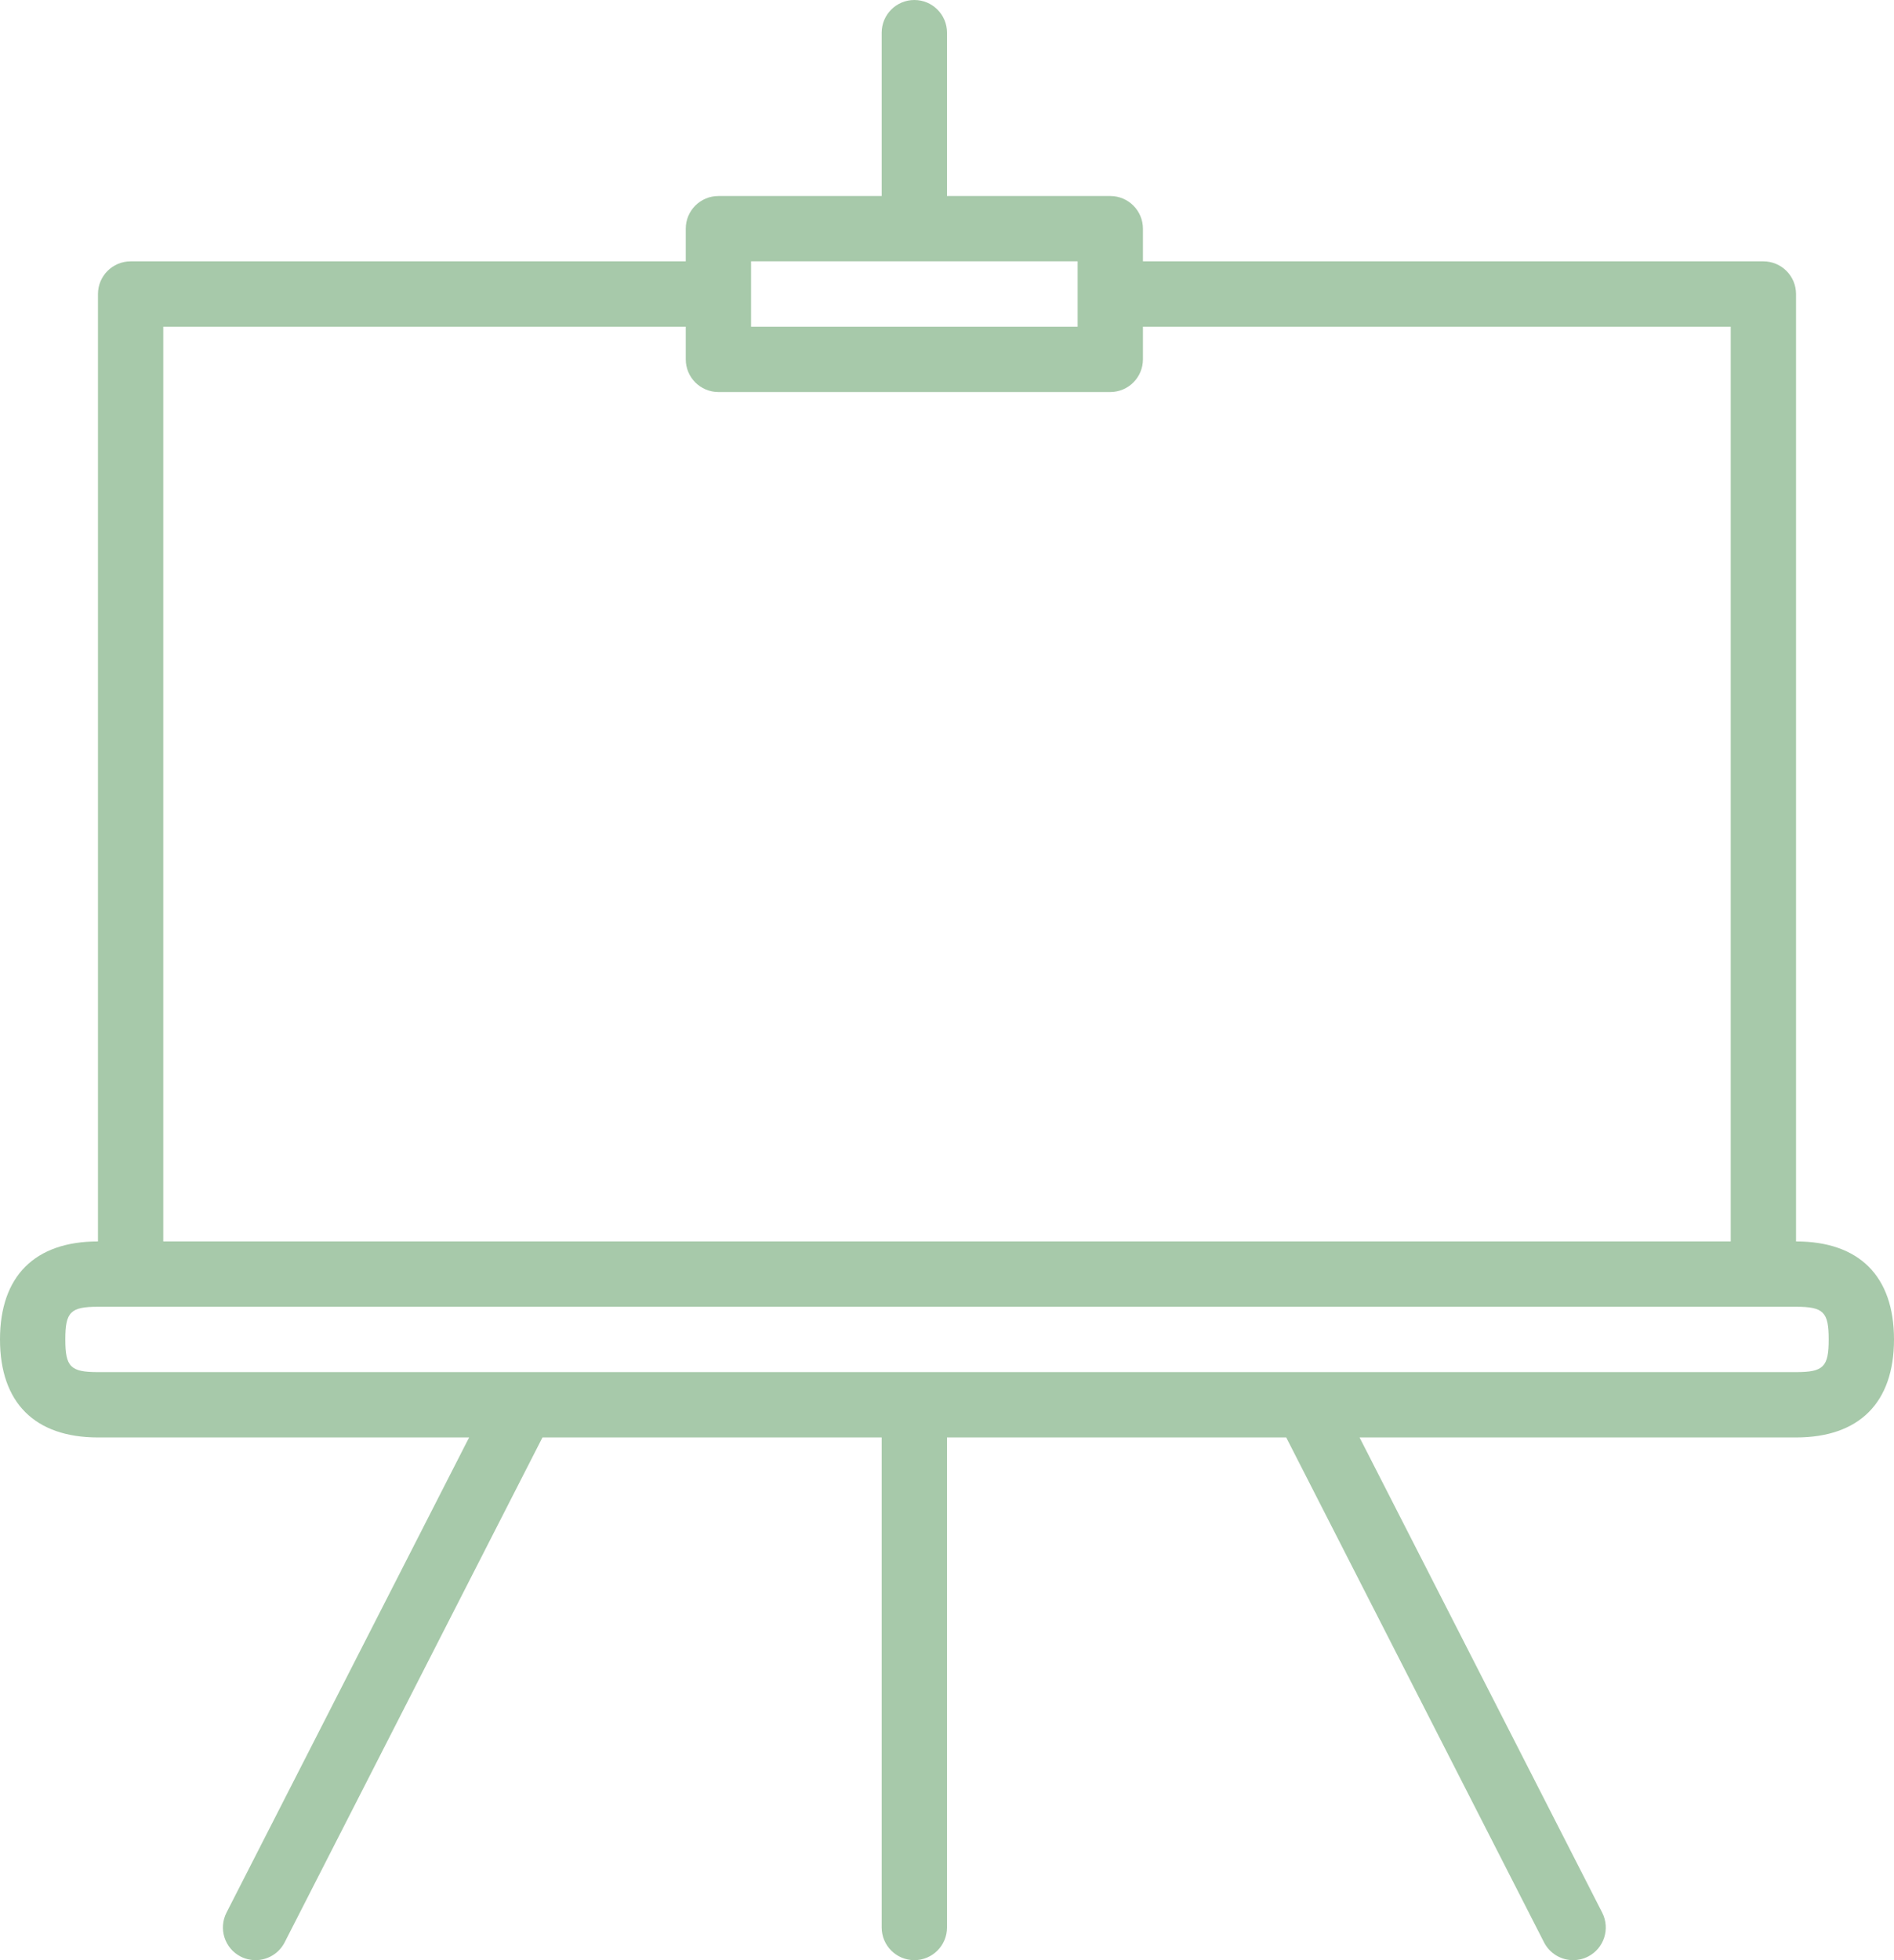 <?xml version="1.0" encoding="UTF-8" standalone="no"?>
<svg width="58px" height="60px" viewBox="0 0 58 60" version="1.1" xmlns="http://www.w3.org/2000/svg" xmlns:xlink="http://www.w3.org/1999/xlink" xmlns:sketch="http://www.bohemiancoding.com/sketch/ns">
    <!-- Generator: Sketch 3.2.2 (9983) - http://www.bohemiancoding.com/sketch -->
    <title>Fill 1325</title>
    <desc>Created with Sketch.</desc>
    <defs></defs>
    <g id="Standard" stroke="none" stroke-width="1" fill="none" fill-rule="evenodd" sketch:type="MSPage">
        <g id="Start-Desktop-(1440)" sketch:type="MSArtboardGroup" transform="translate(-284, -790)" fill="#A7C9AA">
            <g id="Group" sketch:type="MSLayerGroup" transform="translate(40, 99)">
                <g id="Fill-1325" transform="translate(244, 691)" sketch:type="MSShapeGroup">
                    <path d="M55,42 L3,42 C2.159,42 2,41.841 2,41 C2,40.159 2.159,40 3,40 L4,40 L54,40 L55,40 C55.841,40 56,40.159 56,41 C56,41.841 55.841,42 55,42 L55,42 Z M5,10 L21,10 L21,11 C21,11.552 21.448,12 22,12 L34,12 C34.552,12 35,11.552 35,11 L35,10 L53,10 L53,38 L5,38 L5,10 Z M23,8 L33,8 L33,10 L23,10 L23,8 Z M55,38 L55,9 C55,8.448 54.552,8 54,8 L35,8 L35,7 C35,6.448 34.552,6 34,6 L29,6 L29,1 C29,0.448 28.552,0 28,0 C27.448,0 27,0.448 27,1 L27,6 L22,6 C21.448,6 21,6.448 21,7 L21,8 L4,8 C3.448,8 3,8.448 3,9 L3,38 C1.065,38 0,39.065 0,41 C0,42.935 1.065,44 3,44 L14.366,44 L6.936,58.545 C6.685,59.037 6.879,59.639 7.371,59.891 C7.517,59.965 7.672,60 7.825,60 C8.189,60 8.54,59.801 8.717,59.455 L16.612,44 L27,44 L27,59 C27,59.552 27.448,60 28,60 C28.552,60 29,59.552 29,59 L29,44 L39.388,44 L47.283,59.455 C47.46,59.801 47.811,60 48.175,60 C48.328,60 48.483,59.965 48.629,59.891 C49.121,59.639 49.315,59.037 49.064,58.545 L41.634,44 L55,44 C56.935,44 58,42.935 58,41 C58,39.065 56.935,38 55,38 L55,38 Z"></path>
                </g>
            </g>
        </g>
    </g>
</svg>